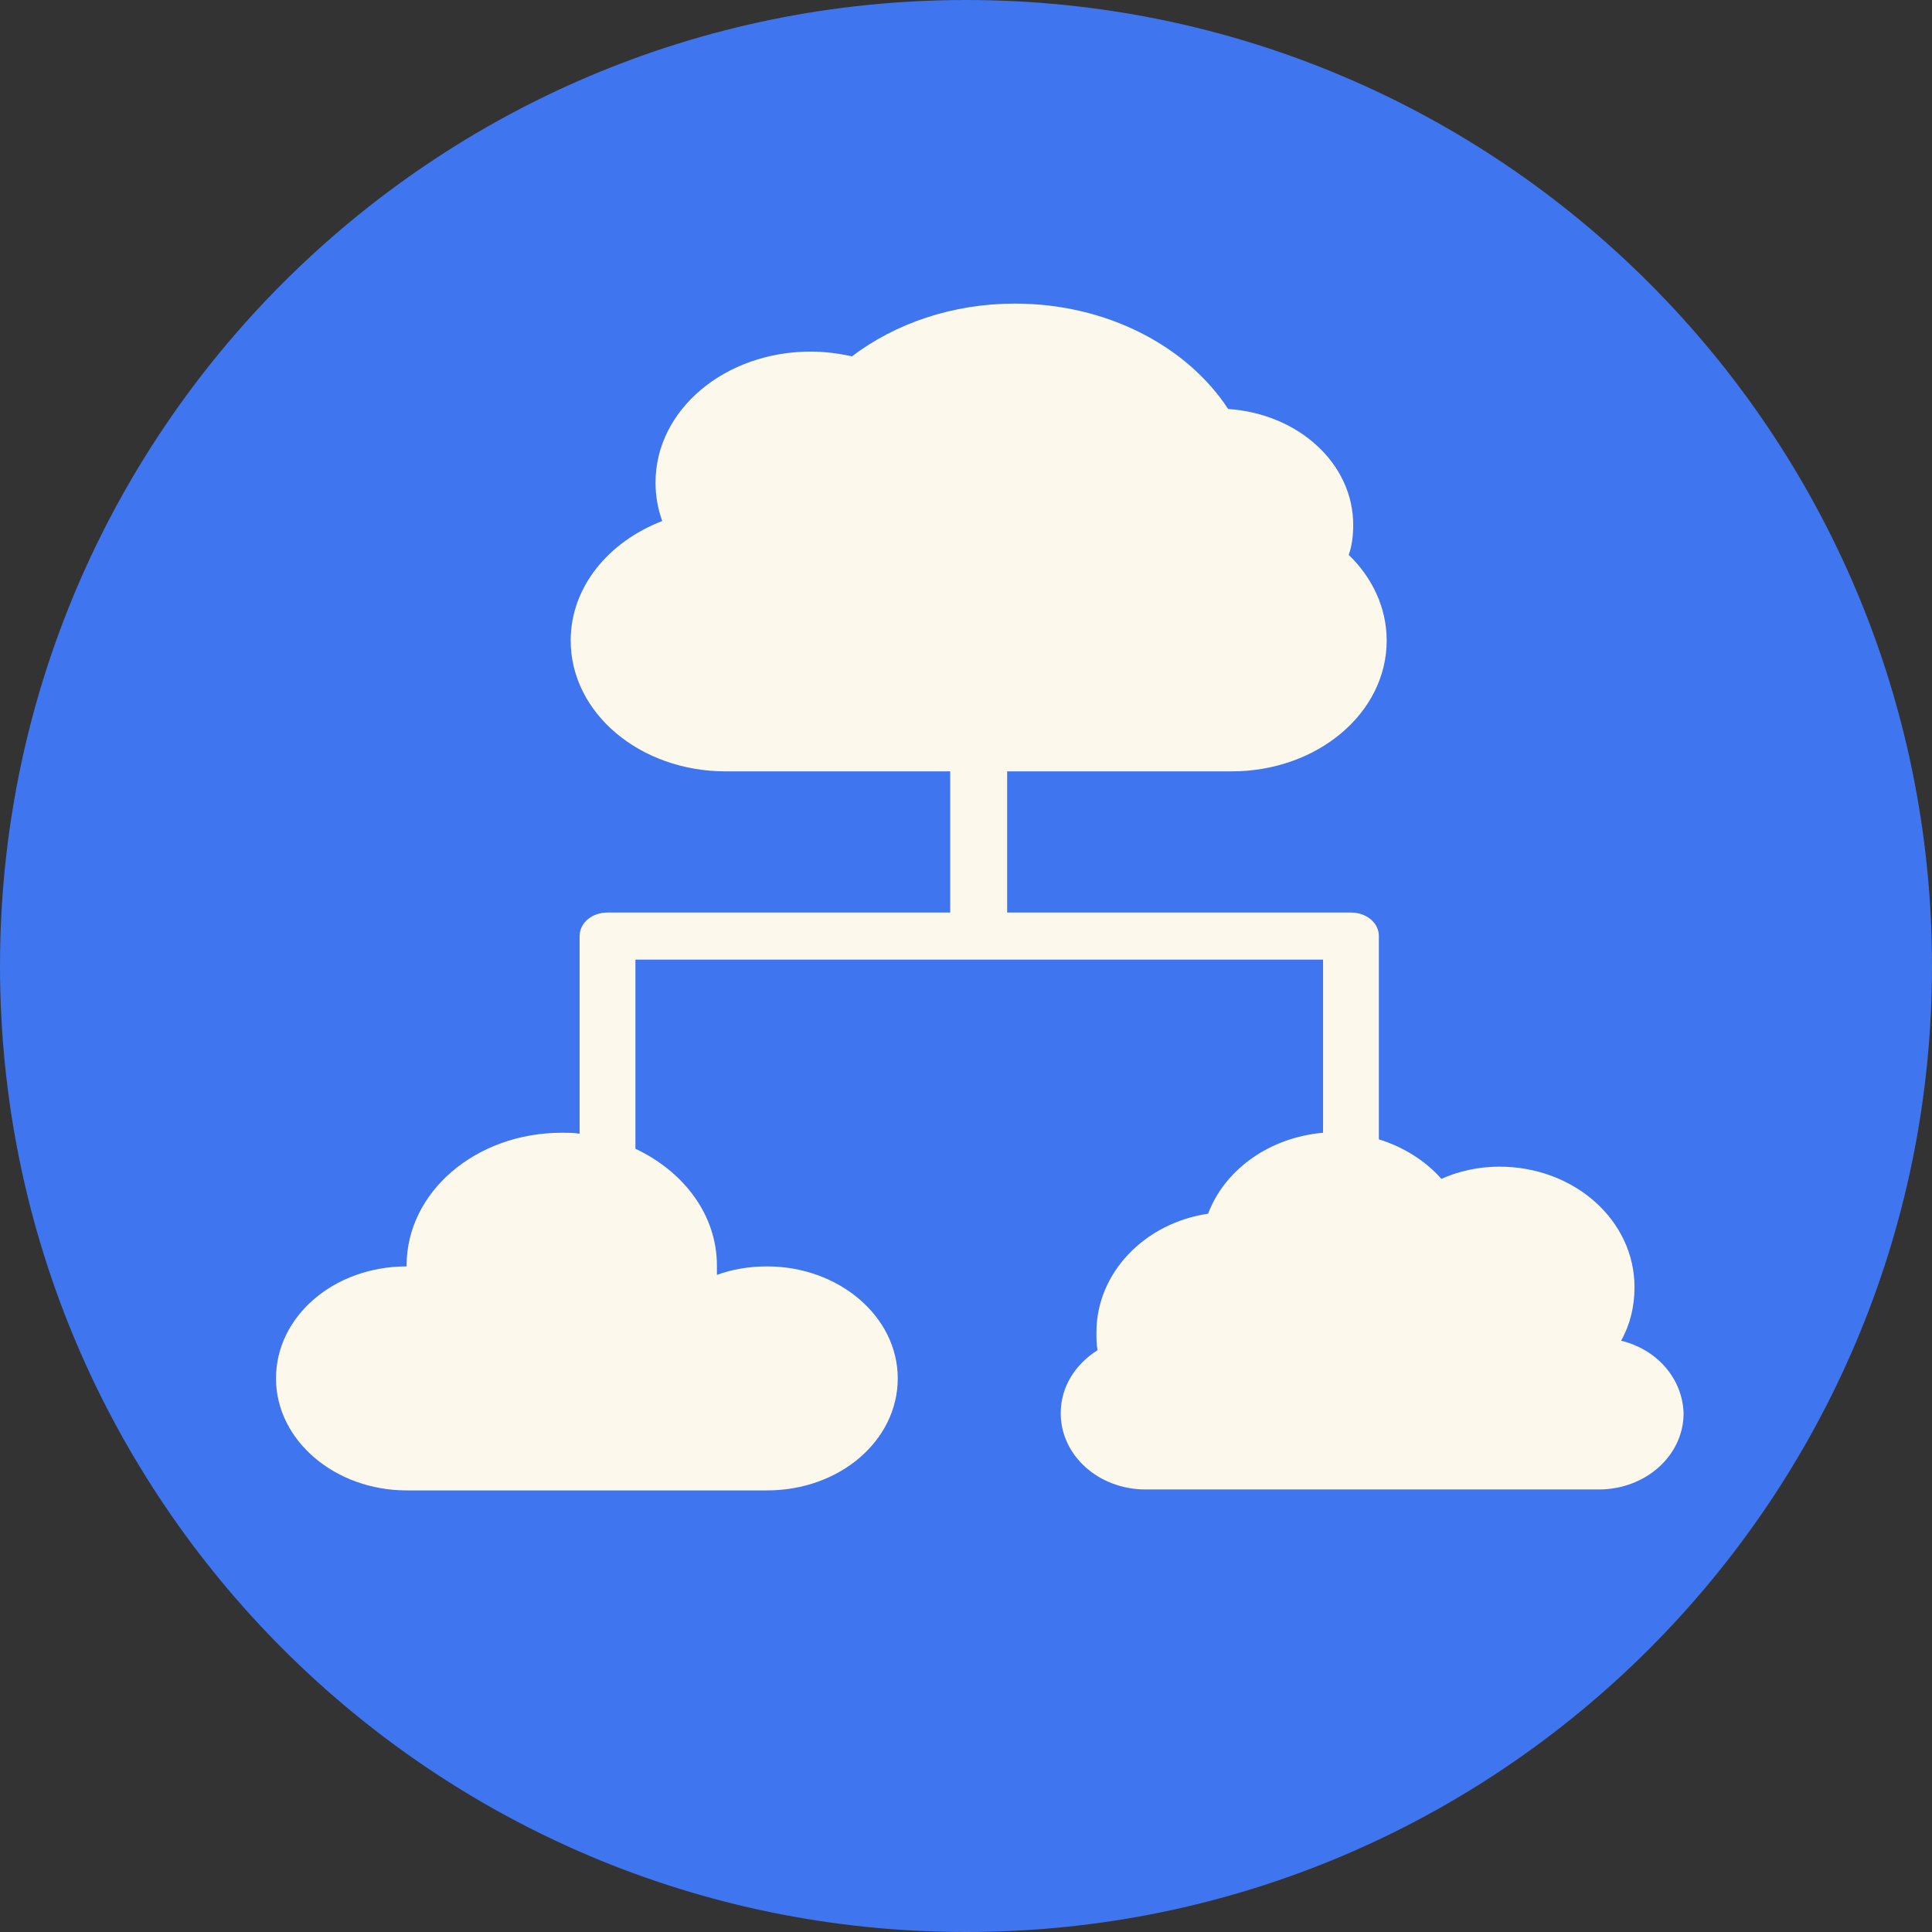 <?xml version="1.0" encoding="utf-8"?>
<svg xmlns="http://www.w3.org/2000/svg" width="70" height="70" viewBox="0 0 70 70" fill="none">
<rect x="0" y="0" width="70" height="70" fill="#333333" stroke="none"/>
<path fill-rule="evenodd" clip-rule="evenodd" d="M35 70C54.33 70 70 54.33 70 35C70 15.67 54.33 0 35 0C15.67 0 0 15.67 0 35C0 54.33 15.67 70 35 70Z" fill="#3F75EF"/>
<path d="M58.735 48.578C59.059 47.998 59.221 47.35 59.221 46.634C59.221 44.213 57.036 42.27 54.327 42.27C53.558 42.27 52.83 42.44 52.224 42.713C51.657 42.065 50.849 41.553 49.959 41.281V33.915C49.959 33.438 49.514 33.063 48.948 33.063H36.491V27.948C40.171 27.948 43.65 27.948 44.62 27.948C47.734 27.948 50.242 25.834 50.242 23.208C50.242 22.014 49.716 20.923 48.867 20.105C48.988 19.764 49.029 19.389 49.029 19.014C49.029 16.797 47.047 14.99 44.499 14.819C43.002 12.534 40.09 11 36.774 11C34.509 11 32.447 11.716 30.869 12.91C30.384 12.807 29.898 12.739 29.373 12.739C26.259 12.739 23.751 14.853 23.751 17.479C23.751 17.956 23.832 18.434 23.994 18.877C22.052 19.627 20.677 21.264 20.677 23.208C20.677 25.834 23.185 27.948 26.299 27.948C27.431 27.948 30.829 27.948 34.428 27.948V33.063H22.012C21.446 33.063 21.001 33.438 21.001 33.915V41.076C20.799 41.042 20.556 41.042 20.354 41.042C17.239 41.042 14.732 43.19 14.732 45.85V45.884C12.103 45.884 10 47.691 10 49.942C10 52.193 12.143 54 14.732 54H27.795C30.424 54 32.527 52.193 32.527 49.942C32.527 47.691 30.384 45.884 27.795 45.884C27.148 45.884 26.542 45.986 25.975 46.191C25.975 46.089 25.975 45.952 25.975 45.85C25.975 44.009 24.762 42.44 23.023 41.622V34.768H34.469H36.491H47.937V41.042C45.995 41.212 44.377 42.372 43.771 43.975C41.465 44.316 39.726 46.123 39.726 48.271C39.726 48.51 39.726 48.715 39.767 48.919C38.958 49.431 38.432 50.249 38.432 51.204C38.432 52.738 39.807 53.966 41.506 53.966H43.124H56.309H57.926C59.625 53.966 61 52.738 61 51.204C60.96 49.942 60.029 48.885 58.735 48.578Z" fill="#FDF8EC"/>
</svg>